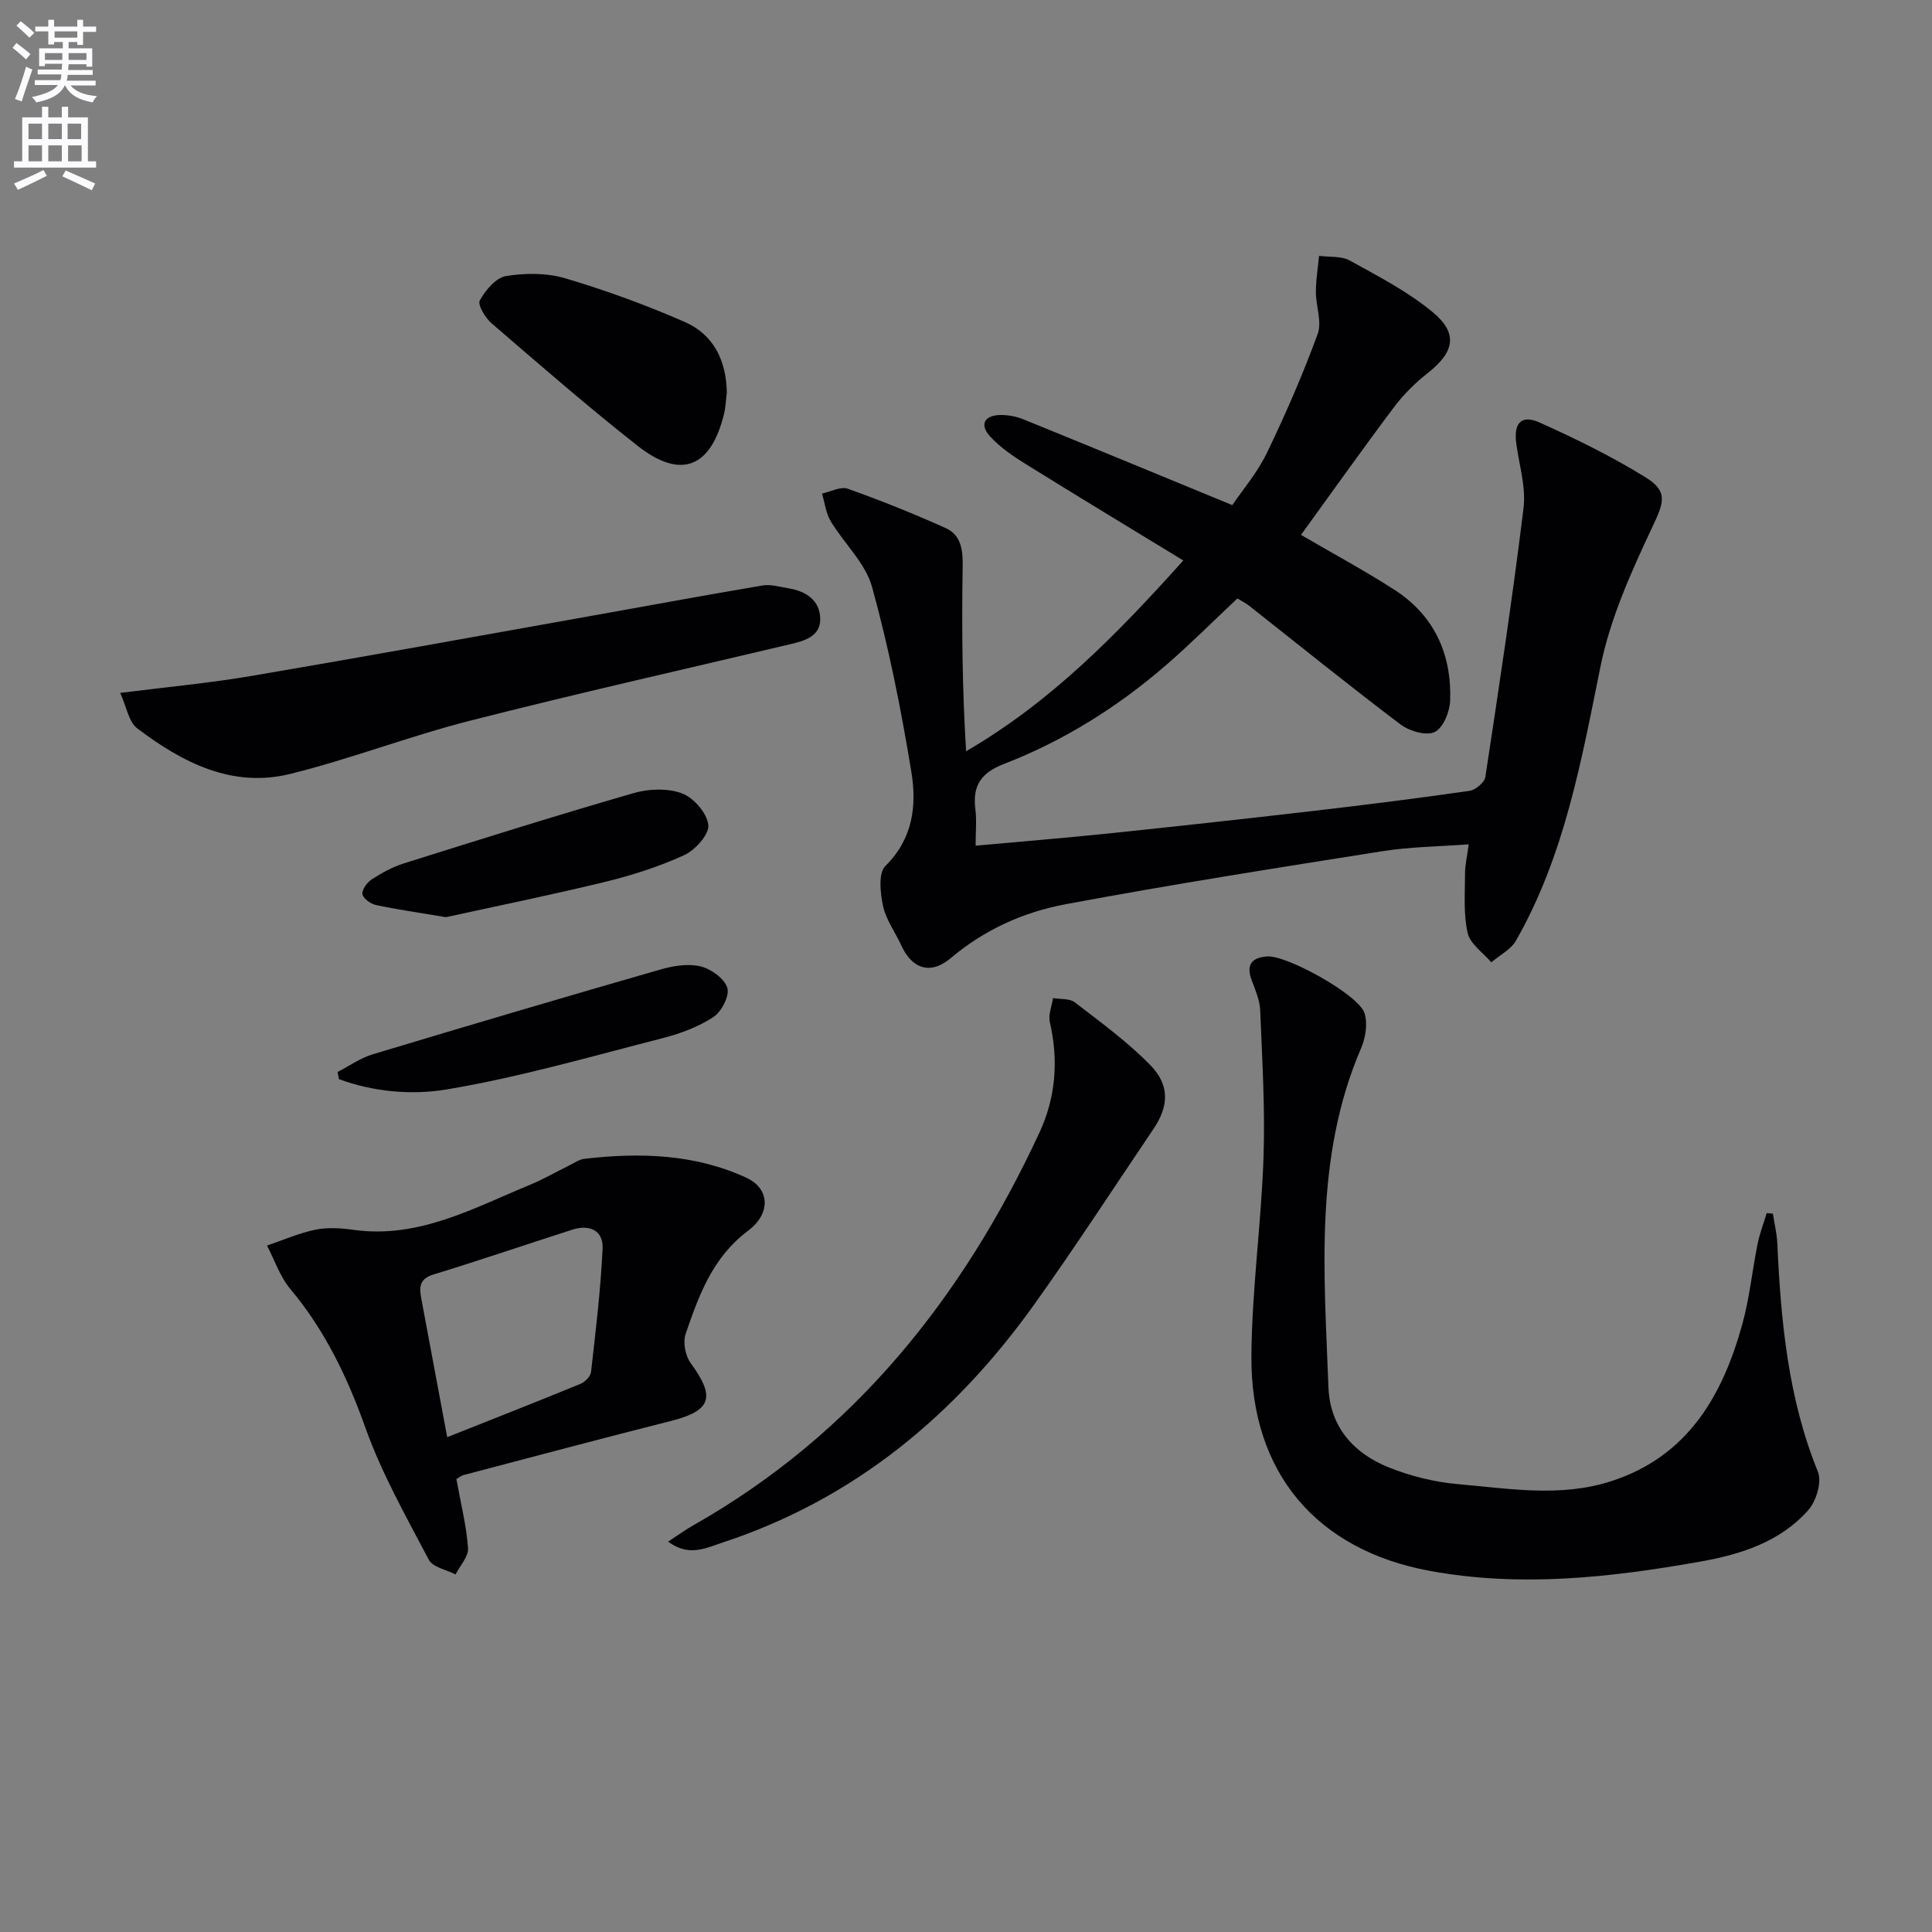 <svg enable-background="new 0 0 400 400" viewBox="0 0 400 400" xmlns="http://www.w3.org/2000/svg"><rect x="0" y="0" width="400" height="400" fill="#808080" stroke="none"/><path d="m2.6 9.9.8-1c.9.7 1.9 1.4 2.9 2.3l-.9 1.1c-1.1-1-2-1.8-2.8-2.4zm.5 10.6c.9-2.1 1.6-4.3 2.3-6.7.4.2.8.4 1.3.6-.7 2.1-1.5 4.3-2.2 6.6zm.3-15.2.9-.9c1 .8 2 1.6 2.8 2.4l-1 1c-.9-.9-1.8-1.7-2.7-2.5zm12.6-1.2h1.2v1.4h2.7v1.1h-2.7v2.7h-1.2v-.6h-1.8v1.3h4.9v3.8h-1.2v-.5h-3.7c0 .4-.1.9-.1 1.2h5.1v1h-5.2c0 .5-.1.9-.2 1.2h6v1h-5.2c1.1 1.3 2.9 2 5.5 2.2-.4.4-.7.8-.9 1.3-2.9-.5-4.8-1.6-5.7-3.5h-.1c-.8 1.7-2.7 2.9-5.9 3.5-.2-.4-.6-.8-.9-1.1 2.8-.6 4.6-1.4 5.4-2.5h-4.8v-1h5.3c.1-.3.2-.7.2-1.2h-4.9v-1h5c0-.4 0-.8.1-1.2h-3.6v.5h-1.2v-3.7h4.9v-1.3h-1.8v.5h-1.2v-2.7h-2.7v-1h2.7v-1.4h1.2v1.4h4.8zm-6.7 8.3h3.6c0-.4 0-.9 0-1.4h-3.6zm1.9-4.6h4.8v-1.3h-4.7v1.3zm6.7 3.2h-3.7v1.4h3.7z" fill="#fbfafc"/><path d="m8.7 22.1h1.3v2.2h2.8v-2.2h1.3v2.2h4.1v9.1h1.7v1.3h-17v-1.3h1.7v-9.1h4.1zm.3 13.1.7 1.2c-1.8.9-3.8 1.9-6 2.9-.2-.4-.5-.8-.8-1.3 2.3-1 4.4-1.9 6.1-2.8zm-3.1-6.4h2.8v-3.2h-2.8zm0 4.6h2.8v-3.3h-2.8zm4.1-4.6h2.8v-3.2h-2.8zm0 4.6h2.8v-3.3h-2.8zm3.6 1.9c2.1.9 4.1 1.8 6.1 2.7l-.7 1.4c-2.2-1.1-4.2-2-6.1-2.9zm3.2-9.7h-2.8v3.2h2.8zm-2.7 7.8h2.8v-3.3h-2.8z" fill="#fbfafc"/><g fill="#010104"><path d="m269.36 110.74c6.54 3.82 13.09 7.35 19.33 11.36 8.25 5.31 11.88 13.32 11.55 22.94-.08 2.31-1.44 5.66-3.19 6.51-1.74.85-5.24-.17-7.07-1.55-10.62-8.02-20.97-16.4-31.43-24.64-.64-.51-1.4-.86-2.37-1.45-4.95 4.65-9.74 9.45-14.86 13.88-10.02 8.66-21.17 15.63-33.52 20.4-4.73 1.83-6.47 4.52-5.86 9.34.29 2.26.05 4.59.05 7.56 9.52-.87 18.57-1.6 27.59-2.54 14.04-1.46 28.07-3 42.1-4.63 10.88-1.26 21.76-2.63 32.6-4.19 1.23-.18 3.08-1.75 3.25-2.88 2.82-18.52 5.62-37.05 7.9-55.65.53-4.3-.88-8.85-1.49-13.27-.6-4.33 1-6.17 4.85-4.44 7.52 3.39 14.99 7.04 21.99 11.39 4.78 2.97 3.58 5.41 1.25 10.38-4.34 9.22-8.65 18.8-10.66 28.7-3.97 19.58-7.45 39.16-17.5 56.78-1.06 1.86-3.37 3.01-5.11 4.5-1.71-2.01-4.38-3.8-4.9-6.08-.9-3.95-.54-8.2-.54-12.32 0-1.76.43-3.52.76-6.03-6.3.47-12.11.51-17.79 1.41-21.95 3.47-43.92 6.92-65.76 11.01-8.65 1.62-16.76 5.28-23.69 11.14-4.14 3.49-7.99 2.31-10.25-2.66-1.24-2.72-3.15-5.27-3.76-8.1-.58-2.7-1.02-6.85.48-8.32 5.72-5.63 6.51-12.51 5.39-19.39-2.11-12.9-4.67-25.79-8.15-38.38-1.37-4.95-5.81-9.01-8.58-13.64-.99-1.66-1.21-3.78-1.78-5.69 1.79-.38 3.86-1.53 5.33-1 6.85 2.43 13.61 5.15 20.25 8.13 3.28 1.47 3.6 4.62 3.54 8.08-.21 12.65-.08 25.31.71 38.14 17.58-10.24 31.09-24.05 44.97-39.5-11.19-6.83-21.94-13.32-32.59-19.94-2.64-1.64-5.32-3.46-7.4-5.73-2.21-2.41-1.28-4.4 2.14-4.45 1.6-.02 3.31.31 4.8.92 14.13 5.74 28.23 11.58 43.2 17.74 2.13-3.16 5.19-6.73 7.16-10.82 3.88-8.03 7.44-16.24 10.51-24.61.92-2.52-.38-5.79-.37-8.72 0-2.49.42-4.97.66-7.46 2.15.29 4.61 0 6.38.98 5.9 3.27 12.02 6.42 17.17 10.7 5.3 4.4 4.44 8.24-.96 12.51-2.59 2.04-5.03 4.42-7.01 7.05-6.49 8.63-12.74 17.45-19.32 26.53z"/><path d="m367.06 251.28c.31 2.03.81 4.05.91 6.09.74 16.15 2.22 32.11 8.41 47.35.85 2.08-.33 6.04-1.97 7.9-5.87 6.67-14.11 9.23-22.53 10.72-18.53 3.28-37.15 5.35-55.93 1.88-23.32-4.32-37-20.25-36.86-44.37.08-13.76 2.05-27.51 2.51-41.28.34-10.11-.28-20.27-.69-30.39-.08-2.08-.99-4.17-1.74-6.17-1.21-3.21-.12-4.75 3.2-4.99 4.03-.29 18.96 7.93 20.15 11.77.66 2.13.22 5.02-.69 7.15-9.79 22.72-7.66 46.57-6.79 70.28.3 8.18 5.2 13.66 12.47 16.58 4.55 1.83 9.53 3.06 14.41 3.48 10.54.92 21.2 2.77 31.64-.61 15.84-5.11 23.06-17.64 27.17-32.52 1.5-5.41 2.04-11.08 3.16-16.61.44-2.17 1.25-4.26 1.89-6.39.43.04.86.08 1.28.13z"/><path d="m94.49 306.24c.94 5.19 2.09 9.7 2.41 14.28.12 1.75-1.66 3.63-2.58 5.45-1.9-.98-4.72-1.48-5.54-3.04-4.71-8.96-9.76-17.88-13.14-27.37-3.74-10.49-8.38-20.15-15.54-28.7-2.14-2.55-3.24-5.97-4.82-8.98 3.33-1.13 6.6-2.58 10.01-3.28 2.52-.52 5.28-.34 7.87.02 13.51 1.9 24.86-4.5 36.62-9.34 2.76-1.14 5.36-2.66 8.04-3.97 1.04-.51 2.08-1.26 3.18-1.39 11.49-1.34 22.9-1 33.55 3.93 4.8 2.22 5.14 7.36.32 10.97-7.35 5.51-10.18 13.35-12.91 21.34-.59 1.73-.08 4.53 1.02 6.03 5.23 7.14 4.31 9.89-4.17 12.03-14.3 3.61-28.56 7.42-42.83 11.17-.61.18-1.13.64-1.49.85zm-1.9-8.69c9.55-3.79 18.61-7.35 27.62-11.05.93-.38 2.06-1.55 2.16-2.45.96-8.49 1.99-16.99 2.39-25.51.18-3.79-2.68-5.1-6.27-3.95-9.6 3.08-19.14 6.34-28.78 9.29-2.94.9-2.91 2.7-2.49 4.96 1.73 9.27 3.47 18.53 5.37 28.71z"/><path d="m24.89 143.46c9.79-1.24 18.52-2.04 27.14-3.51 23.38-3.97 46.71-8.22 70.06-12.38 11.92-2.12 23.83-4.34 35.77-6.35 1.71-.29 3.59.29 5.37.58 3.64.58 6.54 2.5 6.59 6.32.04 3.66-3.24 4.55-6.27 5.27-22.1 5.23-44.26 10.22-66.26 15.83-12.52 3.19-24.65 7.9-37.19 11.01-12.07 2.99-22.38-2.39-31.7-9.44-1.77-1.35-2.2-4.46-3.51-7.33z"/><path d="m138.33 319.18c2.02-1.32 3.56-2.45 5.21-3.38 33.26-18.86 55.82-47.16 71.67-81.32 3.37-7.27 3.98-14.94 2.15-22.84-.36-1.54.41-3.33.66-5 1.53.27 3.44.05 4.53.9 5.37 4.14 10.91 8.17 15.62 12.99 4.08 4.18 3.8 8.53.65 13.2-8.17 12.09-16.12 24.33-24.59 36.2-16.44 23.04-37.33 40.44-64.58 49.42-3.45 1.13-7.01 3.05-11.32-.17z"/><path d="m150.48 81.29c-.18 1.4-.22 2.92-.57 4.37-2.73 11.2-8.94 13.7-17.94 6.61-10.32-8.12-20.23-16.75-30.18-25.32-1.32-1.13-2.95-3.86-2.45-4.75 1.17-2.12 3.34-4.71 5.45-5.05 3.99-.65 8.45-.66 12.29.48 8.39 2.5 16.68 5.52 24.7 9.03 5.95 2.61 8.6 7.99 8.7 14.63z"/><path d="m92.33 189.89c-6.05-1.02-10.32-1.61-14.51-2.52-1.1-.24-2.66-1.37-2.78-2.26-.13-.94.98-2.44 1.95-3.06 2.07-1.33 4.31-2.57 6.64-3.3 15.81-4.97 31.61-9.94 47.53-14.54 3.15-.91 7.1-1.06 10.07.06 2.41.91 5.18 4.11 5.42 6.54.2 1.96-2.72 5.19-5 6.24-5.25 2.4-10.85 4.19-16.48 5.56-11.39 2.76-22.9 5.1-32.84 7.28z"/><path d="m69.89 221.94c2.42-1.24 4.72-2.89 7.29-3.66 19.81-5.97 39.65-11.83 59.53-17.55 2.64-.76 5.72-1.27 8.3-.66 2.18.52 4.96 2.51 5.57 4.45.51 1.62-1.19 4.94-2.87 6.04-3.12 2.04-6.84 3.44-10.49 4.37-14.89 3.81-29.71 8.12-44.83 10.64-7.1 1.18-15.06.51-22.22-2.15-.09-.5-.18-.99-.28-1.48z"/></g></svg>
